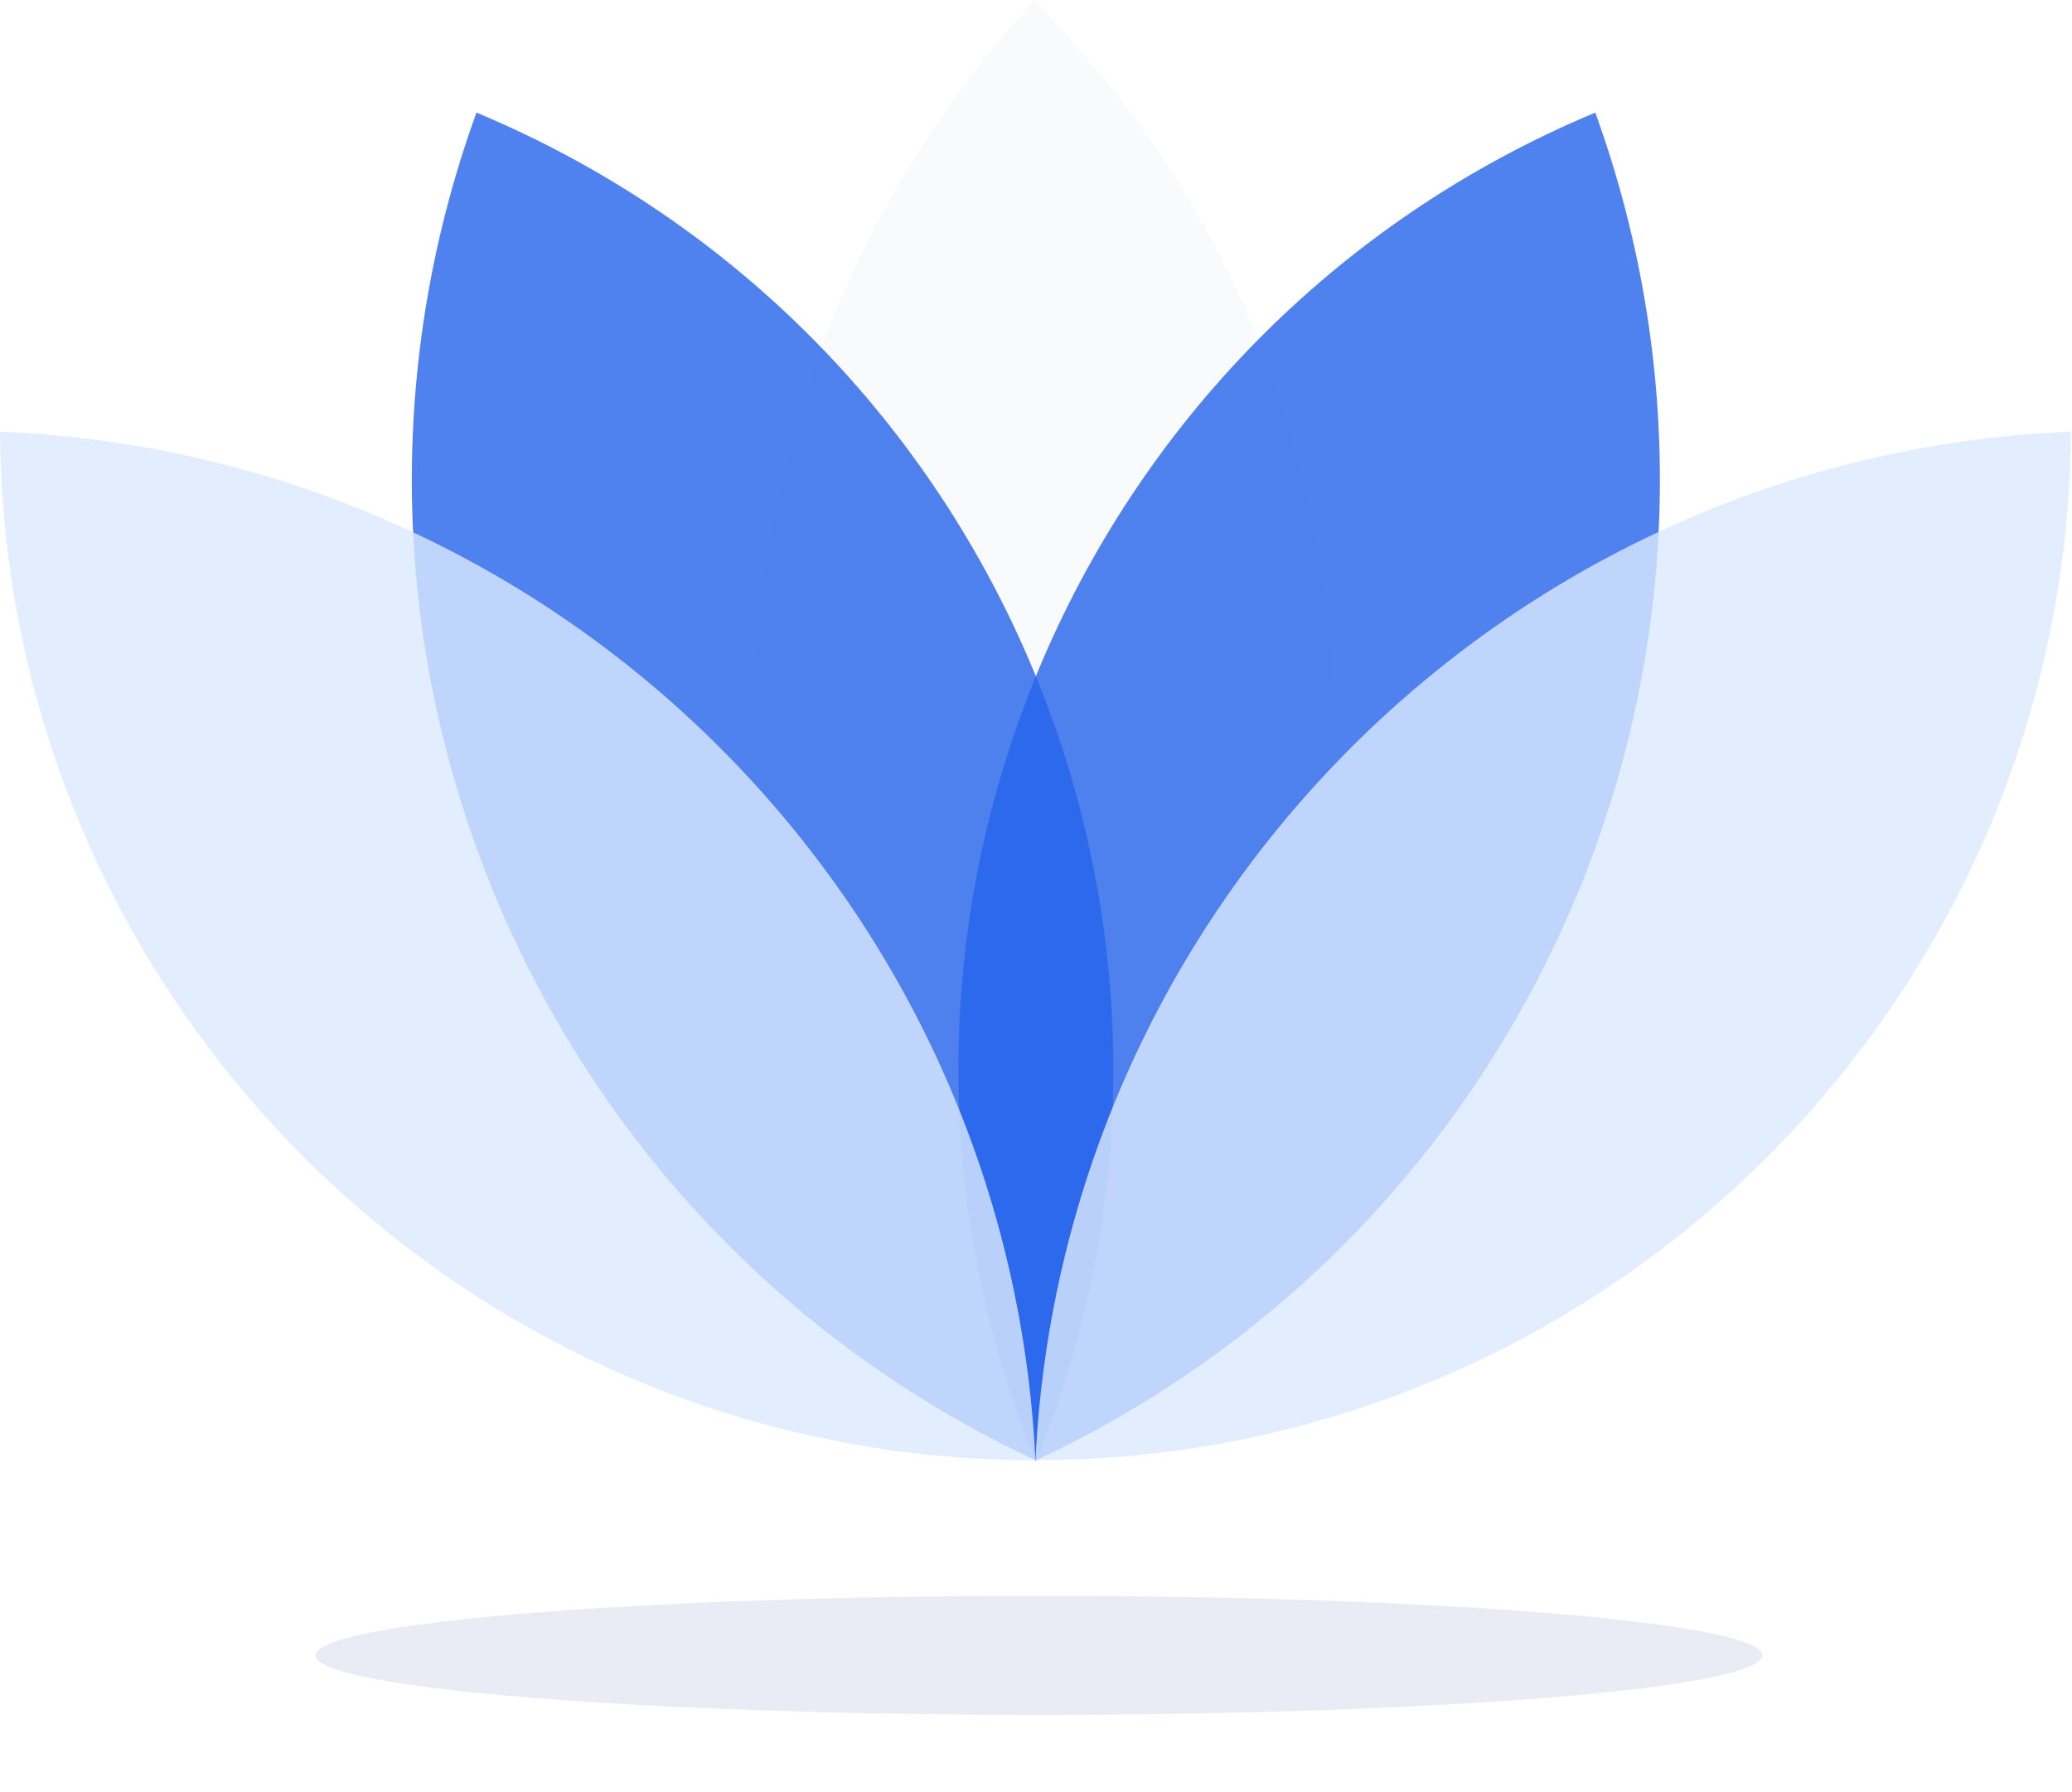 <svg width="348" height="301" viewBox="0 0 348 301" fill="none" xmlns="http://www.w3.org/2000/svg">
<g clip-path="url(#clip0_1008_28524)">
<g opacity="0.1" filter="url(#filter0_f_1008_28524)">
<ellipse cx="174.5" cy="278" rx="121.5" ry="10" fill="#1E3A8A"/>
</g>
<g clip-path="url(#clip1_1008_28524)">
<path d="M173.896 245.268C241.172 177.306 240.966 67.88 173.673 0.141C110.293 69.544 110.465 176.07 173.896 245.268Z" fill="#F9FAFB"/>
<path opacity="0.8" d="M173.921 245.277C137.777 156.737 179.842 55.721 267.935 18.908C299.926 107.293 258.994 205.632 173.921 245.277Z" fill="#2563EB"/>
<path opacity="0.8" d="M174.033 245.277C210.177 156.737 168.112 55.721 80.019 18.908C48.028 107.293 88.96 205.632 174.033 245.277Z" fill="#2563EB"/>
<path opacity="0.8" d="M173.914 245.229C269.542 245.16 347.115 167.964 347.819 72.491C253.907 76.353 178.376 151.472 173.914 245.229Z" fill="#DBEAFE"/>
<path opacity="0.8" d="M173.904 245.246C78.277 245.16 0.704 167.982 0 72.491C93.912 76.353 169.442 151.472 173.904 245.229V245.246Z" fill="#DBEAFE"/>
</g>
</g>
<defs>
<filter id="filter0_f_1008_28524" x="41" y="256" width="267" height="44" filterUnits="userSpaceOnUse" color-interpolation-filters="sRGB">
<feFlood flood-opacity="0" result="BackgroundImageFix"/>
<feBlend mode="normal" in="SourceGraphic" in2="BackgroundImageFix" result="shape"/>
<feGaussianBlur stdDeviation="6" result="effect1_foregroundBlur_1008_28524"/>
</filter>
<clipPath id="clip0_1008_28524">
<rect width="348" height="300" fill="white" transform="translate(0 0.141)"/>
</clipPath>
<clipPath id="clip1_1008_28524">
<rect width="347.826" height="250" fill="white" transform="translate(0 0.141)"/>
</clipPath>
</defs>
</svg>
